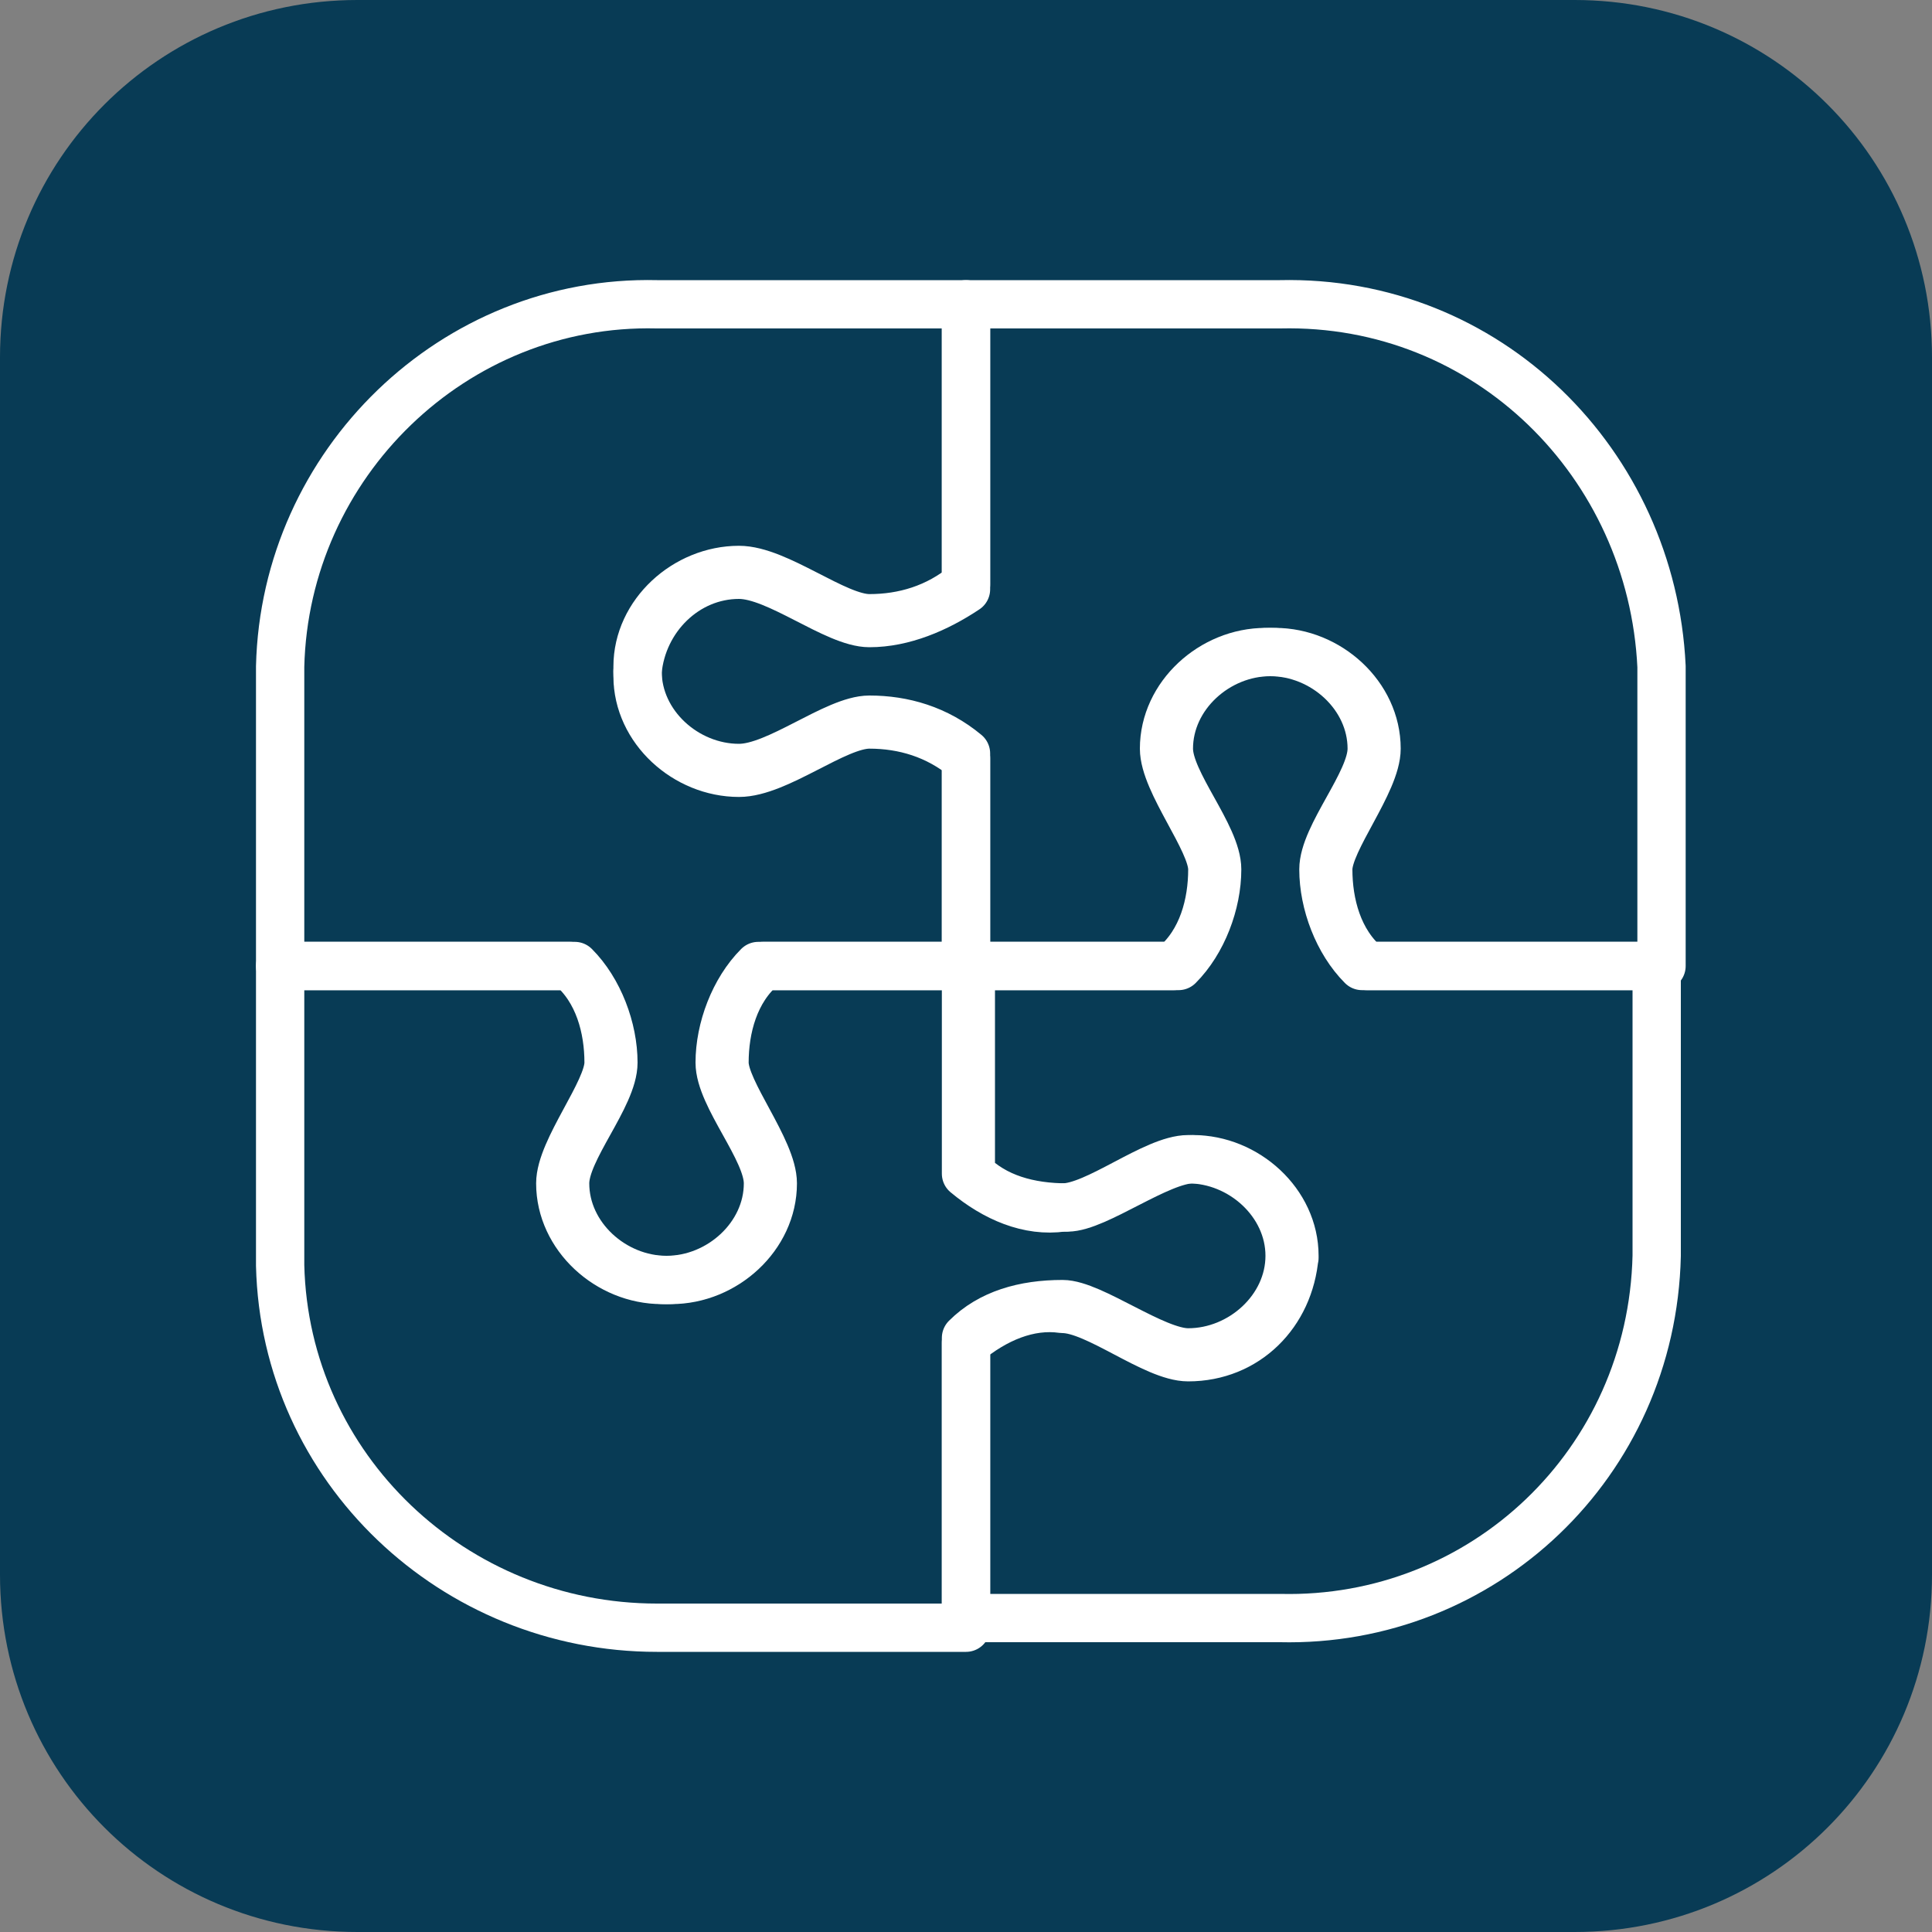 <?xml version="1.0" encoding="UTF-8"?>
<svg xmlns="http://www.w3.org/2000/svg" xmlns:xlink="http://www.w3.org/1999/xlink" version="1.1" id="Ebene_1" x="0px" y="0px" viewBox="0 0 40 40" style="enable-background:new 0 0 40 40;" xml:space="preserve">
<rect x="0" y="0" width="40" height="40" fill="#808080" stroke="none"/>
<style type="text/css">
	.st0{fill:#083B55;}
	.st1{fill:none;stroke:#FFFFFF;stroke-linecap:round;stroke-linejoin:round;}
</style>
<g id="Ebene_16">
	<path class="st0" d="M7.4,0h25.2C36.7,0,40,3.3,40,7.4v25.2c0,4.1-3.3,7.4-7.4,7.4H7.4C3.3,40,0,36.7,0,32.6V7.4C0,3.3,3.3,0,7.4,0   z"></path>
	<g>
		<path class="st1" d="M26.5,6.3H20v5.8c-0.6,0.5-1.3,0.7-2,0.7c-0.7,0-1.9-1-2.7-1c-1.1,0-2.1,0.9-2.1,2v0.1c0,1.1,1,2,2.1,2    c0.8,0,2-1,2.7-1c0.7,0,1.4,0.2,2,0.7V20h4.4c0.5-0.5,0.8-1.3,0.8-2c0-0.7-1-1.8-1-2.5c0-1.1,1-2,2.1-2h0.1c1.1,0,2.1,0.9,2.1,2    c0,0.7-1,1.9-1,2.5c0,0.7,0.2,1.5,0.8,2h6.1v-6.2C34.2,9.6,30.8,6.2,26.5,6.3C26.5,6.3,26.5,6.3,26.5,6.3z"></path>
		<path class="st1" d="M26.8,26c0-1.1-1-2-2.1-2c-0.7,0-2,1-2.6,1c-0.8,0-1.5-0.2-2-0.7V20h-4.4c-0.5,0.5-0.8,1.3-0.8,2    c0,0.7,1,1.8,1,2.5c0,1.1-1,2-2.1,2h-0.1c-1.1,0-2.1-0.9-2.1-2c0-0.7,1-1.9,1-2.5c0-0.7-0.2-1.5-0.8-2h-6v6.2    c0.1,4.2,3.6,7.5,7.8,7.5H20v-5.9c0.6-0.5,1.3-0.8,2-0.7c0.7,0,1.9,1,2.6,1C25.8,28.1,26.7,27.2,26.8,26    C26.8,26.1,26.8,26,26.8,26z"></path>
		<path class="st1" d="M15.3,11.9c0.8,0,2,1,2.7,1c0.7,0,1.4-0.3,2-0.7V6.3h-6.4c-4.2-0.1-7.7,3.3-7.8,7.5c0,0,0,0,0,0V20h6.1    c0.5,0.5,0.8,1.3,0.8,2c0,0.7-1,1.8-1,2.5c0,1.1,1,2,2.1,2h0.1c1.1,0,2.1-0.9,2.1-2c0-0.7-1-1.9-1-2.5c0-0.7,0.2-1.5,0.8-2H20    v-4.3c-0.6-0.5-1.3-0.7-2-0.7c-0.7,0-1.9,1-2.7,1c-1.1,0-2.1-0.9-2.1-2v-0.1C13.3,12.8,14.2,11.9,15.3,11.9z"></path>
		<path class="st1" d="M28.2,20c-0.5-0.5-0.8-1.3-0.8-2c0-0.7,1-1.8,1-2.5c0-1.1-1-2-2.1-2h-0.1c-1.1,0-2.1,0.9-2.1,2    c0,0.7,1,1.9,1,2.5c0,0.7-0.2,1.5-0.8,2H20v4.3c0.6,0.5,1.3,0.8,2,0.7c0.7,0,1.9-1,2.6-1c1.1,0,2.1,0.9,2.1,2v0c0,1.1-1,2-2.1,2    c-0.7,0-2-1-2.6-1c-0.8,0-1.5,0.2-2,0.7v5.8h6.5c4.2,0.1,7.7-3.2,7.8-7.5V20H28.2z"></path>
	</g>
</g>
</svg>
